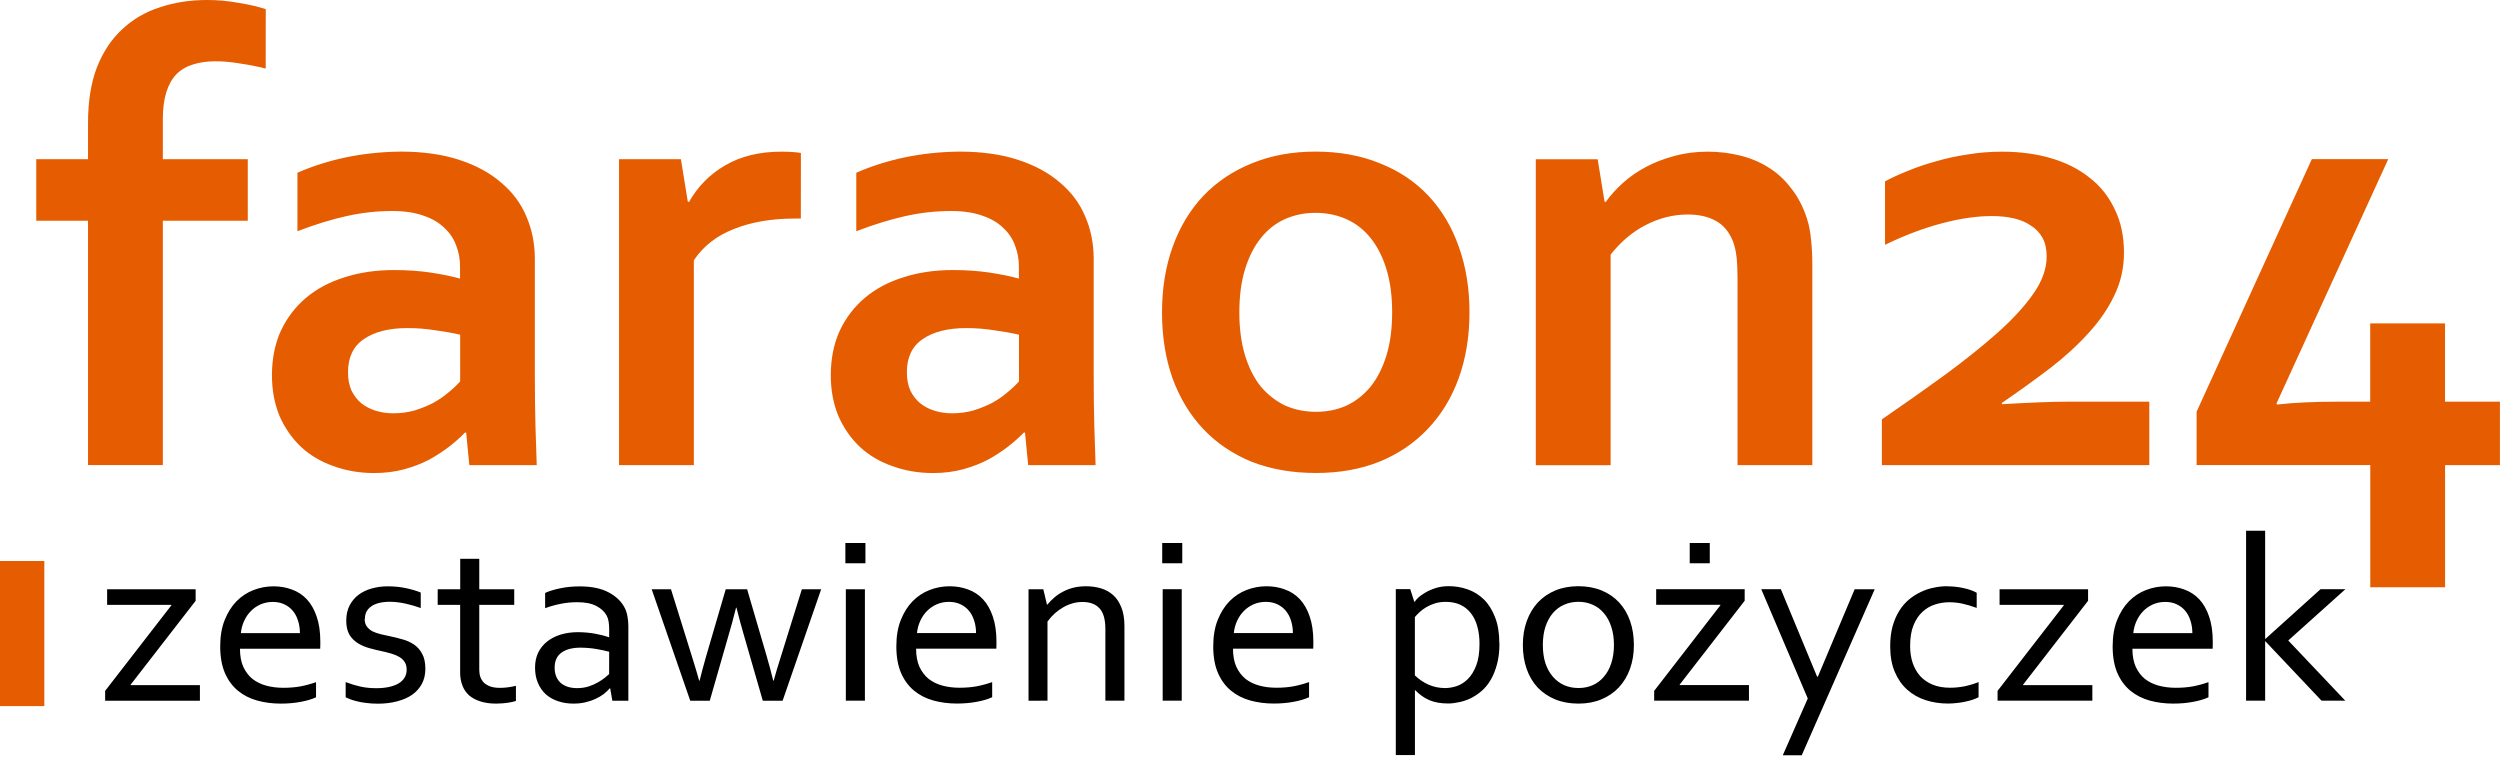<?xml version="1.0" encoding="UTF-8" standalone="no"?>
<!-- Created with Inkscape (http://www.inkscape.org/) -->

<svg
   width="43.648mm"
   height="13.223mm"
   viewBox="0 0 43.648 13.223"
   version="1.1"
   id="svg1"
   xmlns="http://www.w3.org/2000/svg"
   xmlns:svg="http://www.w3.org/2000/svg">
  <defs
     id="defs1" />
  <g
     id="layer1"
     transform="translate(-39.874,-85.171)">
    <path
       style="font-weight:bold;font-size:11.289px;font-family:Corbel;-inkscape-font-specification:'Corbel Bold';fill:#e65c00;stroke-width:0.265"
       d="m 44.513,86.368 q -0.215,-0.055 -0.446,-0.088 -0.226,-0.039 -0.43,-0.039 -0.22,0 -0.391,0.055 -0.171,0.05 -0.292,0.171 -0.116,0.121 -0.176,0.314 -0.061,0.193 -0.061,0.469 v 0.7 h 1.483 v 1.075 h -1.483 v 4.266 h -1.306 v -4.266 h -0.904 v -1.075 h 0.904 v -0.634 q 0,-0.562 0.154,-0.965 0.16,-0.408 0.441,-0.667 0.281,-0.265 0.661,-0.386 0.38,-0.127 0.827,-0.127 0.276,0 0.546,0.05 0.276,0.044 0.474,0.11 z m 3.5,6.356 h -0.022 q -0.11,0.116 -0.265,0.237 -0.154,0.121 -0.353,0.232 -0.198,0.105 -0.441,0.171 -0.243,0.066 -0.524,0.066 -0.38,0 -0.711,-0.121 -0.331,-0.116 -0.568,-0.336 -0.237,-0.226 -0.375,-0.54 -0.132,-0.32 -0.132,-0.711 0,-0.43 0.154,-0.772 0.16,-0.342 0.441,-0.579 0.281,-0.237 0.672,-0.358 0.391,-0.127 0.865,-0.127 0.347,0 0.639,0.044 0.292,0.044 0.513,0.105 v -0.215 q 0,-0.187 -0.066,-0.358 -0.061,-0.176 -0.204,-0.309 -0.138,-0.138 -0.364,-0.215 -0.226,-0.083 -0.551,-0.083 -0.397,0 -0.794,0.088 -0.397,0.088 -0.86,0.265 V 88.187 q 0.402,-0.176 0.854,-0.27 0.452,-0.094 0.948,-0.099 0.584,0 1.02,0.143 0.441,0.143 0.733,0.397 0.298,0.248 0.441,0.59 0.149,0.342 0.149,0.744 v 2.012 q 0,0.529 0.011,0.91 0.011,0.38 0.022,0.678 H 48.068 Z m -0.105,-1.709 q -0.187,-0.044 -0.43,-0.077 -0.243,-0.039 -0.491,-0.039 -0.48,0 -0.761,0.193 -0.276,0.187 -0.276,0.579 0,0.182 0.061,0.32 0.066,0.132 0.171,0.22 0.11,0.088 0.254,0.132 0.143,0.044 0.303,0.044 0.198,0 0.375,-0.05 0.176,-0.055 0.325,-0.132 0.149,-0.083 0.265,-0.182 0.121,-0.099 0.204,-0.193 z m 5.948,-2.028 h -0.11 q -0.601,0 -1.058,0.182 -0.452,0.176 -0.7,0.546 v 3.577 h -1.306 v -5.341 h 1.08 l 0.121,0.744 h 0.022 q 0.232,-0.408 0.634,-0.639 0.408,-0.237 0.976,-0.237 0.198,0 0.342,0.022 z m 3.914,3.737 h -0.022 q -0.11,0.116 -0.265,0.237 -0.154,0.121 -0.353,0.232 -0.198,0.105 -0.441,0.171 -0.243,0.066 -0.524,0.066 -0.38,0 -0.711,-0.121 -0.331,-0.116 -0.568,-0.336 -0.237,-0.226 -0.375,-0.54 -0.132,-0.32 -0.132,-0.711 0,-0.43 0.154,-0.772 0.16,-0.342 0.441,-0.579 0.281,-0.237 0.672,-0.358 0.391,-0.127 0.865,-0.127 0.347,0 0.639,0.044 0.292,0.044 0.513,0.105 v -0.215 q 0,-0.187 -0.066,-0.358 -0.061,-0.176 -0.204,-0.309 -0.138,-0.138 -0.364,-0.215 -0.226,-0.083 -0.551,-0.083 -0.397,0 -0.794,0.088 -0.397,0.088 -0.86,0.265 V 88.187 q 0.402,-0.176 0.854,-0.27 0.452,-0.094 0.948,-0.099 0.584,0 1.02,0.143 0.441,0.143 0.733,0.397 0.298,0.248 0.441,0.59 0.149,0.342 0.149,0.744 v 2.012 q 0,0.529 0.011,0.91 0.011,0.38 0.022,0.678 H 57.825 Z m -0.105,-1.709 q -0.187,-0.044 -0.43,-0.077 -0.243,-0.039 -0.491,-0.039 -0.48,0 -0.761,0.193 -0.276,0.187 -0.276,0.579 0,0.182 0.061,0.32 0.066,0.132 0.171,0.22 0.11,0.088 0.254,0.132 0.143,0.044 0.303,0.044 0.198,0 0.375,-0.05 0.176,-0.055 0.325,-0.132 0.149,-0.083 0.265,-0.182 0.121,-0.099 0.204,-0.193 z m 6.515,-0.391 q 0,-0.424 -0.099,-0.75 -0.099,-0.325 -0.276,-0.546 -0.176,-0.22 -0.424,-0.331 -0.248,-0.11 -0.54,-0.11 -0.287,0 -0.535,0.11 -0.243,0.11 -0.419,0.331 -0.176,0.22 -0.276,0.546 -0.099,0.325 -0.099,0.75 0,0.424 0.099,0.75 0.099,0.325 0.276,0.546 0.182,0.215 0.424,0.331 0.248,0.11 0.54,0.11 0.292,0 0.535,-0.11 0.243,-0.116 0.419,-0.331 0.176,-0.22 0.276,-0.546 0.099,-0.325 0.099,-0.75 z m 1.35,0 q 0,0.628 -0.187,1.147 -0.187,0.518 -0.54,0.887 -0.347,0.369 -0.843,0.573 -0.496,0.198 -1.108,0.198 -0.628,0 -1.13,-0.198 -0.496,-0.204 -0.843,-0.573 -0.347,-0.369 -0.535,-0.887 -0.182,-0.518 -0.182,-1.147 0,-0.628 0.187,-1.147 0.187,-0.518 0.535,-0.887 0.353,-0.369 0.849,-0.568 0.496,-0.204 1.108,-0.204 0.628,0 1.124,0.204 0.502,0.198 0.849,0.568 0.347,0.369 0.529,0.887 0.187,0.518 0.187,1.147 z m 2.359,-1.929 h 0.022 q 0.116,-0.165 0.292,-0.325 0.176,-0.16 0.402,-0.281 0.226,-0.121 0.496,-0.193 0.276,-0.077 0.584,-0.077 0.292,0 0.562,0.066 0.276,0.066 0.502,0.209 0.226,0.138 0.397,0.364 0.176,0.22 0.276,0.529 0.055,0.171 0.072,0.375 0.022,0.198 0.022,0.463 v 3.467 h -1.306 v -3.263 q 0,-0.215 -0.017,-0.369 -0.017,-0.154 -0.061,-0.27 -0.099,-0.254 -0.303,-0.364 -0.198,-0.11 -0.485,-0.11 -0.38,0 -0.733,0.182 -0.347,0.176 -0.617,0.518 v 3.677 H 66.688 v -5.341 h 1.08 z m 9.068,0.887 q 0,0.397 -0.165,0.739 -0.16,0.342 -0.446,0.656 -0.281,0.314 -0.672,0.617 -0.391,0.298 -0.849,0.612 v 0.022 q 0.761,-0.044 1.13,-0.044 h 1.444 v 1.108 h -4.669 v -0.799 q 0.579,-0.397 1.102,-0.777 0.524,-0.386 0.915,-0.733 0.397,-0.353 0.628,-0.684 0.232,-0.331 0.232,-0.65 0,-0.193 -0.072,-0.325 -0.072,-0.132 -0.204,-0.215 -0.127,-0.088 -0.303,-0.127 -0.171,-0.039 -0.375,-0.039 -0.397,0 -0.876,0.127 -0.48,0.127 -0.992,0.375 v -1.108 q 0.176,-0.094 0.397,-0.182 0.226,-0.094 0.485,-0.165 0.259,-0.077 0.551,-0.121 0.298,-0.05 0.612,-0.05 0.469,0 0.86,0.116 0.391,0.116 0.672,0.342 0.281,0.22 0.435,0.551 0.16,0.325 0.16,0.755 z m 2.662,2.635 0.011,0.017 q 0.446,-0.05 1.053,-0.05 h 0.573 v -1.367 h 1.306 v 1.367 h 0.959 v 1.108 H 82.563 V 95.424 H 81.257 V 93.291 H 78.225 V 92.359 l 2.012,-4.41 h 1.334 z"
       id="text1"
       aria-label="faraon24" />
    <path
       style="font-size:4.298px;font-family:Corbel;-inkscape-font-specification:Corbel;stroke-width:0.248"
       d="m 41.861,98.094 v -0.008 h -1.095 v -0.279 h 1.509 v 0.206 l -1.108,1.5 v 0.008 h 1.181 v 0.279 H 40.732 V 99.624 Z m 1.729,-0.061 q -0.111,0 -0.208,0.044 -0.094,0.044 -0.166,0.12 -0.071,0.076 -0.115,0.178 -0.044,0.101 -0.055,0.216 h 1.007 q 0,-0.118 -0.031,-0.218 -0.029,-0.103 -0.088,-0.178 -0.059,-0.076 -0.145,-0.118 -0.086,-0.044 -0.199,-0.044 z m 0.178,1.536 q 0.162,0 0.294,-0.025 0.134,-0.027 0.266,-0.076 v 0.271 q -0.107,0.052 -0.264,0.082 -0.157,0.031 -0.338,0.031 -0.214,0 -0.403,-0.055 -0.187,-0.055 -0.327,-0.176 -0.141,-0.122 -0.222,-0.317 -0.08,-0.197 -0.08,-0.474 0,-0.273 0.076,-0.472 0.076,-0.201 0.201,-0.336 0.126,-0.134 0.29,-0.201 0.164,-0.067 0.342,-0.067 0.168,0 0.313,0.057 0.147,0.055 0.254,0.174 0.107,0.12 0.168,0.308 0.063,0.189 0.063,0.453 0,0.025 0,0.044 0,0.017 -0.002,0.08 h -1.368 q 0,0.191 0.057,0.325 0.059,0.132 0.157,0.216 0.101,0.082 0.235,0.12 0.134,0.038 0.29,0.038 z m 1.389,-1.232 q 0,0.082 0.036,0.134 0.036,0.052 0.094,0.086 0.061,0.031 0.138,0.052 0.08,0.021 0.164,0.038 0.115,0.025 0.218,0.057 0.103,0.029 0.189,0.09 0.088,0.061 0.141,0.166 0.055,0.103 0.055,0.269 0,0.151 -0.059,0.269 -0.059,0.115 -0.166,0.195 -0.107,0.078 -0.256,0.118 -0.149,0.042 -0.327,0.042 -0.109,0 -0.199,-0.013 -0.088,-0.01 -0.157,-0.029 -0.067,-0.017 -0.115,-0.036 -0.048,-0.019 -0.08,-0.036 V 99.467 q 0.126,0.05 0.25,0.08 0.124,0.029 0.273,0.029 0.118,0 0.212,-0.021 0.094,-0.021 0.162,-0.061 0.069,-0.042 0.105,-0.103 0.038,-0.063 0.038,-0.145 0,-0.084 -0.034,-0.138 -0.034,-0.055 -0.09,-0.09 -0.057,-0.036 -0.132,-0.059 -0.073,-0.023 -0.155,-0.042 -0.107,-0.023 -0.218,-0.055 -0.109,-0.031 -0.199,-0.088 -0.09,-0.057 -0.147,-0.153 -0.055,-0.099 -0.055,-0.252 0,-0.157 0.057,-0.273 0.057,-0.115 0.153,-0.191 0.097,-0.076 0.225,-0.113 0.128,-0.038 0.271,-0.038 0.166,0 0.306,0.031 0.143,0.031 0.258,0.08 v 0.277 q -0.126,-0.048 -0.256,-0.078 -0.128,-0.031 -0.264,-0.034 -0.115,0 -0.197,0.023 -0.082,0.023 -0.134,0.065 -0.052,0.04 -0.078,0.097 -0.023,0.055 -0.023,0.122 z m 2.579,1.467 q -0.042,0.017 -0.128,0.031 -0.086,0.015 -0.206,0.017 -0.157,0 -0.273,-0.04 -0.115,-0.038 -0.193,-0.109 -0.076,-0.073 -0.113,-0.176 -0.038,-0.103 -0.038,-0.229 V 98.086 H 46.402 V 97.807 h 0.384 v -0.546 h 0.325 v 0.546 h 0.596 v 0.279 H 47.111 v 1.163 q 0,0.069 0.019,0.128 0.021,0.059 0.063,0.103 0.044,0.042 0.111,0.067 0.067,0.023 0.162,0.023 0.065,0 0.136,-0.01 0.073,-0.01 0.134,-0.027 z m 1.607,-0.225 h -0.008 q -0.04,0.05 -0.101,0.101 -0.061,0.048 -0.141,0.088 -0.08,0.038 -0.174,0.061 -0.094,0.023 -0.201,0.023 -0.145,0 -0.266,-0.044 -0.12,-0.042 -0.208,-0.124 -0.086,-0.084 -0.134,-0.204 -0.048,-0.12 -0.048,-0.271 0,-0.149 0.052,-0.266 0.055,-0.118 0.151,-0.199 0.097,-0.082 0.231,-0.126 0.136,-0.044 0.3,-0.044 0.155,0.002 0.287,0.027 0.132,0.025 0.235,0.063 h 0.008 V 98.527 q 0,-0.082 -0.01,-0.145 -0.01,-0.063 -0.036,-0.111 -0.055,-0.101 -0.174,-0.166 -0.12,-0.067 -0.323,-0.067 -0.151,0 -0.285,0.029 -0.132,0.027 -0.264,0.078 V 97.872 q 0.05,-0.025 0.118,-0.046 0.069,-0.023 0.145,-0.038 0.076,-0.017 0.159,-0.025 0.084,-0.008 0.168,-0.008 0.302,0 0.493,0.107 0.193,0.107 0.277,0.283 0.031,0.067 0.044,0.149 0.015,0.08 0.015,0.176 v 1.33 h -0.273 z m -0.017,-0.655 q -0.09,-0.025 -0.214,-0.048 -0.124,-0.023 -0.273,-0.025 -0.208,0 -0.325,0.088 -0.118,0.088 -0.118,0.271 0,0.092 0.029,0.162 0.029,0.069 0.08,0.115 0.052,0.044 0.122,0.067 0.071,0.021 0.151,0.021 0.105,0 0.195,-0.029 0.09,-0.031 0.159,-0.073 0.071,-0.042 0.12,-0.084 0.05,-0.042 0.073,-0.065 z m 2.163,-0.789 q -0.065,0.275 -0.122,0.474 L 51.041,99.8 H 50.708 l -0.657,-1.993 h 0.329 l 0.369,1.242 q 0.073,0.246 0.111,0.392 h 0.008 q 0.034,-0.151 0.111,-0.436 l 0.334,-1.198 h 0.365 l 0.334,1.198 q 0.067,0.243 0.111,0.436 h 0.008 q 0.05,-0.193 0.111,-0.392 l 0.369,-1.242 h 0.329 l -0.657,1.993 h -0.338 l -0.327,-1.19 q -0.059,-0.212 -0.122,-0.474 z m 1.872,1.664 v -1.993 h 0.325 v 1.993 z m -0.008,-2.457 v -0.363 h 0.342 v 0.363 z m 1.765,0.69 q -0.111,0 -0.208,0.044 -0.094,0.044 -0.166,0.12 -0.071,0.076 -0.115,0.178 -0.044,0.101 -0.055,0.216 h 1.007 q 0,-0.118 -0.031,-0.218 -0.029,-0.103 -0.088,-0.178 -0.059,-0.076 -0.145,-0.118 -0.086,-0.044 -0.199,-0.044 z m 0.178,1.536 q 0.162,0 0.294,-0.025 0.134,-0.027 0.266,-0.076 v 0.271 q -0.107,0.052 -0.264,0.082 -0.157,0.031 -0.338,0.031 -0.214,0 -0.403,-0.055 -0.187,-0.055 -0.327,-0.176 -0.141,-0.122 -0.222,-0.317 -0.08,-0.197 -0.08,-0.474 0,-0.273 0.076,-0.472 0.076,-0.201 0.201,-0.336 0.126,-0.134 0.29,-0.201 0.164,-0.067 0.342,-0.067 0.168,0 0.313,0.057 0.147,0.055 0.254,0.174 0.107,0.12 0.168,0.308 0.063,0.189 0.063,0.453 0,0.025 0,0.044 0,0.017 -0.002,0.08 h -1.368 q 0,0.191 0.057,0.325 0.059,0.132 0.157,0.216 0.101,0.082 0.235,0.12 0.134,0.038 0.29,0.038 z m 1.494,-1.486 h 0.006 q 0.055,-0.069 0.12,-0.128 0.067,-0.061 0.149,-0.105 0.082,-0.046 0.178,-0.071 0.099,-0.025 0.214,-0.025 0.136,0 0.256,0.038 0.12,0.038 0.208,0.122 0.088,0.084 0.138,0.22 0.052,0.134 0.052,0.332 v 1.335 h -0.325 v -1.282 q 0,-0.258 -0.101,-0.371 -0.099,-0.113 -0.29,-0.113 -0.168,0 -0.325,0.094 -0.157,0.092 -0.271,0.256 v 1.416 H 56.476 v -1.993 h 0.252 z m 1.973,1.717 v -1.993 h 0.325 v 1.993 z m -0.008,-2.457 v -0.363 h 0.342 v 0.363 z m 1.765,0.69 q -0.111,0 -0.208,0.044 -0.094,0.044 -0.166,0.12 -0.071,0.076 -0.115,0.178 -0.044,0.101 -0.055,0.216 h 1.007 q 0,-0.118 -0.031,-0.218 -0.029,-0.103 -0.088,-0.178 -0.059,-0.076 -0.145,-0.118 -0.086,-0.044 -0.199,-0.044 z m 0.178,1.536 q 0.162,0 0.294,-0.025 0.134,-0.027 0.267,-0.076 v 0.271 q -0.107,0.052 -0.264,0.082 -0.157,0.031 -0.338,0.031 -0.214,0 -0.403,-0.055 -0.187,-0.055 -0.327,-0.176 -0.141,-0.122 -0.222,-0.317 -0.08,-0.197 -0.08,-0.474 0,-0.273 0.076,-0.472 0.076,-0.201 0.201,-0.336 0.126,-0.134 0.29,-0.201 0.164,-0.067 0.342,-0.067 0.168,0 0.313,0.057 0.147,0.055 0.254,0.174 0.107,0.12 0.168,0.308 0.063,0.189 0.063,0.453 0,0.025 0,0.044 0,0.017 -0.002,0.08 h -1.368 q 0,0.191 0.057,0.325 0.059,0.132 0.157,0.216 0.101,0.082 0.235,0.12 0.134,0.038 0.29,0.038 z m 3.467,-0.785 q 0,-0.174 -0.038,-0.313 -0.036,-0.138 -0.109,-0.235 -0.073,-0.099 -0.18,-0.151 -0.107,-0.052 -0.248,-0.052 -0.101,0 -0.185,0.027 -0.082,0.027 -0.149,0.069 -0.067,0.042 -0.115,0.09 -0.048,0.048 -0.078,0.086 v 1.043 q 0.103,0.105 0.233,0.166 0.132,0.061 0.283,0.061 0.092,0 0.195,-0.034 0.103,-0.036 0.189,-0.124 0.088,-0.09 0.145,-0.243 0.057,-0.153 0.057,-0.39 z m 0.34,-0.004 q 0,0.208 -0.042,0.369 -0.04,0.159 -0.107,0.279 -0.067,0.12 -0.157,0.201 -0.09,0.08 -0.187,0.13 -0.097,0.048 -0.197,0.069 -0.099,0.023 -0.187,0.023 -0.183,0 -0.317,-0.059 -0.134,-0.061 -0.241,-0.178 h -0.006 v 1.16 H 62.738 v -2.969 h 0.246 l 0.069,0.227 h 0.006 q 0.027,-0.042 0.069,-0.082 0.044,-0.04 0.115,-0.084 0.073,-0.046 0.174,-0.08 0.103,-0.034 0.222,-0.034 0.168,0 0.323,0.057 0.157,0.057 0.277,0.18 0.12,0.124 0.191,0.319 0.073,0.193 0.073,0.47 z m 1.952,0.025 q 0,-0.185 -0.046,-0.327 -0.044,-0.145 -0.126,-0.243 -0.08,-0.101 -0.191,-0.151 -0.111,-0.052 -0.243,-0.052 -0.132,0 -0.243,0.052 -0.111,0.05 -0.193,0.151 -0.08,0.099 -0.126,0.243 -0.044,0.143 -0.044,0.327 0,0.183 0.044,0.327 0.046,0.143 0.128,0.241 0.082,0.099 0.193,0.151 0.111,0.05 0.243,0.05 0.132,0 0.241,-0.05 0.111,-0.052 0.191,-0.151 0.082,-0.099 0.126,-0.241 0.046,-0.145 0.046,-0.327 z m 0.34,0 q 0,0.235 -0.067,0.428 -0.067,0.193 -0.191,0.332 -0.122,0.136 -0.296,0.212 -0.174,0.076 -0.39,0.076 -0.222,0 -0.399,-0.076 -0.174,-0.076 -0.298,-0.212 -0.122,-0.138 -0.187,-0.332 -0.065,-0.193 -0.065,-0.428 0,-0.237 0.067,-0.43 0.067,-0.193 0.189,-0.332 0.124,-0.138 0.298,-0.214 0.176,-0.076 0.392,-0.076 0.22,0 0.397,0.076 0.176,0.076 0.298,0.214 0.122,0.138 0.187,0.332 0.065,0.193 0.065,0.43 z m 1.475,-0.711 v -0.008 h -1.095 v -0.279 h 1.509 v 0.206 l -1.108,1.5 v 0.008 h 1.181 v 0.279 H 67.143 V 99.624 Z m -0.523,-0.751 v -0.363 h 0.342 v 0.363 z m -0.562,0.464 z m 1.782,0 h 0.334 L 69.921,99.37 h 0.013 l 0.627,-1.563 h 0.342 l -1.244,2.969 h -0.323 l 0.426,-1.016 z m 3.169,-0.052 q 0.145,0 0.277,0.031 0.132,0.029 0.227,0.084 v 0.271 q -0.132,-0.05 -0.243,-0.076 -0.111,-0.025 -0.227,-0.025 -0.122,0 -0.241,0.04 -0.12,0.04 -0.214,0.132 -0.094,0.09 -0.153,0.241 -0.057,0.149 -0.057,0.371 0,0.162 0.042,0.298 0.044,0.136 0.128,0.237 0.086,0.099 0.214,0.155 0.128,0.055 0.296,0.055 0.122,0 0.246,-0.025 0.124,-0.027 0.241,-0.076 v 0.271 q -0.036,0.021 -0.094,0.042 -0.057,0.021 -0.126,0.036 -0.069,0.017 -0.147,0.025 -0.078,0.01 -0.155,0.01 -0.201,0 -0.382,-0.061 -0.178,-0.061 -0.313,-0.187 -0.134,-0.126 -0.212,-0.319 -0.078,-0.193 -0.078,-0.457 0,-0.197 0.04,-0.355 0.042,-0.157 0.113,-0.277 0.071,-0.12 0.166,-0.204 0.097,-0.084 0.204,-0.136 0.109,-0.055 0.225,-0.078 0.115,-0.025 0.225,-0.025 z m 1.989,0.34 v -0.008 h -1.095 v -0.279 h 1.509 v 0.206 l -1.108,1.5 v 0.008 h 1.181 v 0.279 h -1.616 v -0.176 z m 1.729,-0.061 q -0.111,0 -0.208,0.044 -0.094,0.044 -0.166,0.12 -0.071,0.076 -0.115,0.178 -0.044,0.101 -0.055,0.216 h 1.007 q 0,-0.118 -0.031,-0.218 -0.029,-0.103 -0.088,-0.178 -0.059,-0.076 -0.145,-0.118 -0.086,-0.044 -0.199,-0.044 z m 0.178,1.536 q 0.162,0 0.294,-0.025 0.134,-0.027 0.266,-0.076 v 0.271 q -0.107,0.052 -0.264,0.082 -0.157,0.031 -0.338,0.031 -0.214,0 -0.403,-0.055 -0.187,-0.055 -0.327,-0.176 -0.141,-0.122 -0.222,-0.317 -0.08,-0.197 -0.08,-0.474 0,-0.273 0.076,-0.472 0.076,-0.201 0.201,-0.336 0.126,-0.134 0.29,-0.201 0.164,-0.067 0.342,-0.067 0.168,0 0.313,0.057 0.147,0.055 0.254,0.174 0.107,0.12 0.168,0.308 0.063,0.189 0.063,0.453 0,0.025 0,0.044 0,0.017 -0.002,0.08 h -1.368 q 0,0.191 0.057,0.325 0.059,0.132 0.157,0.216 0.101,0.082 0.235,0.12 0.134,0.038 0.29,0.038 z m 2.47,-1.763 h 0.424 l -0.974,0.917 0.972,1.076 h -0.405 l -0.957,-1.062 h -0.004 v 1.062 h -0.325 v -3.039 h 0.325 v 1.935 h 0.004 z"
       id="text2"
       transform="scale(1.024,0.976)"
       aria-label="zestawienie pożyczek" />
    <path
       id="rect1"
       style="fill:#e65c00;stroke-width:0.208"
       d="m 39.874,94.966 h 0.774 v 2.533 h -0.774 z" />
  </g>
</svg>
